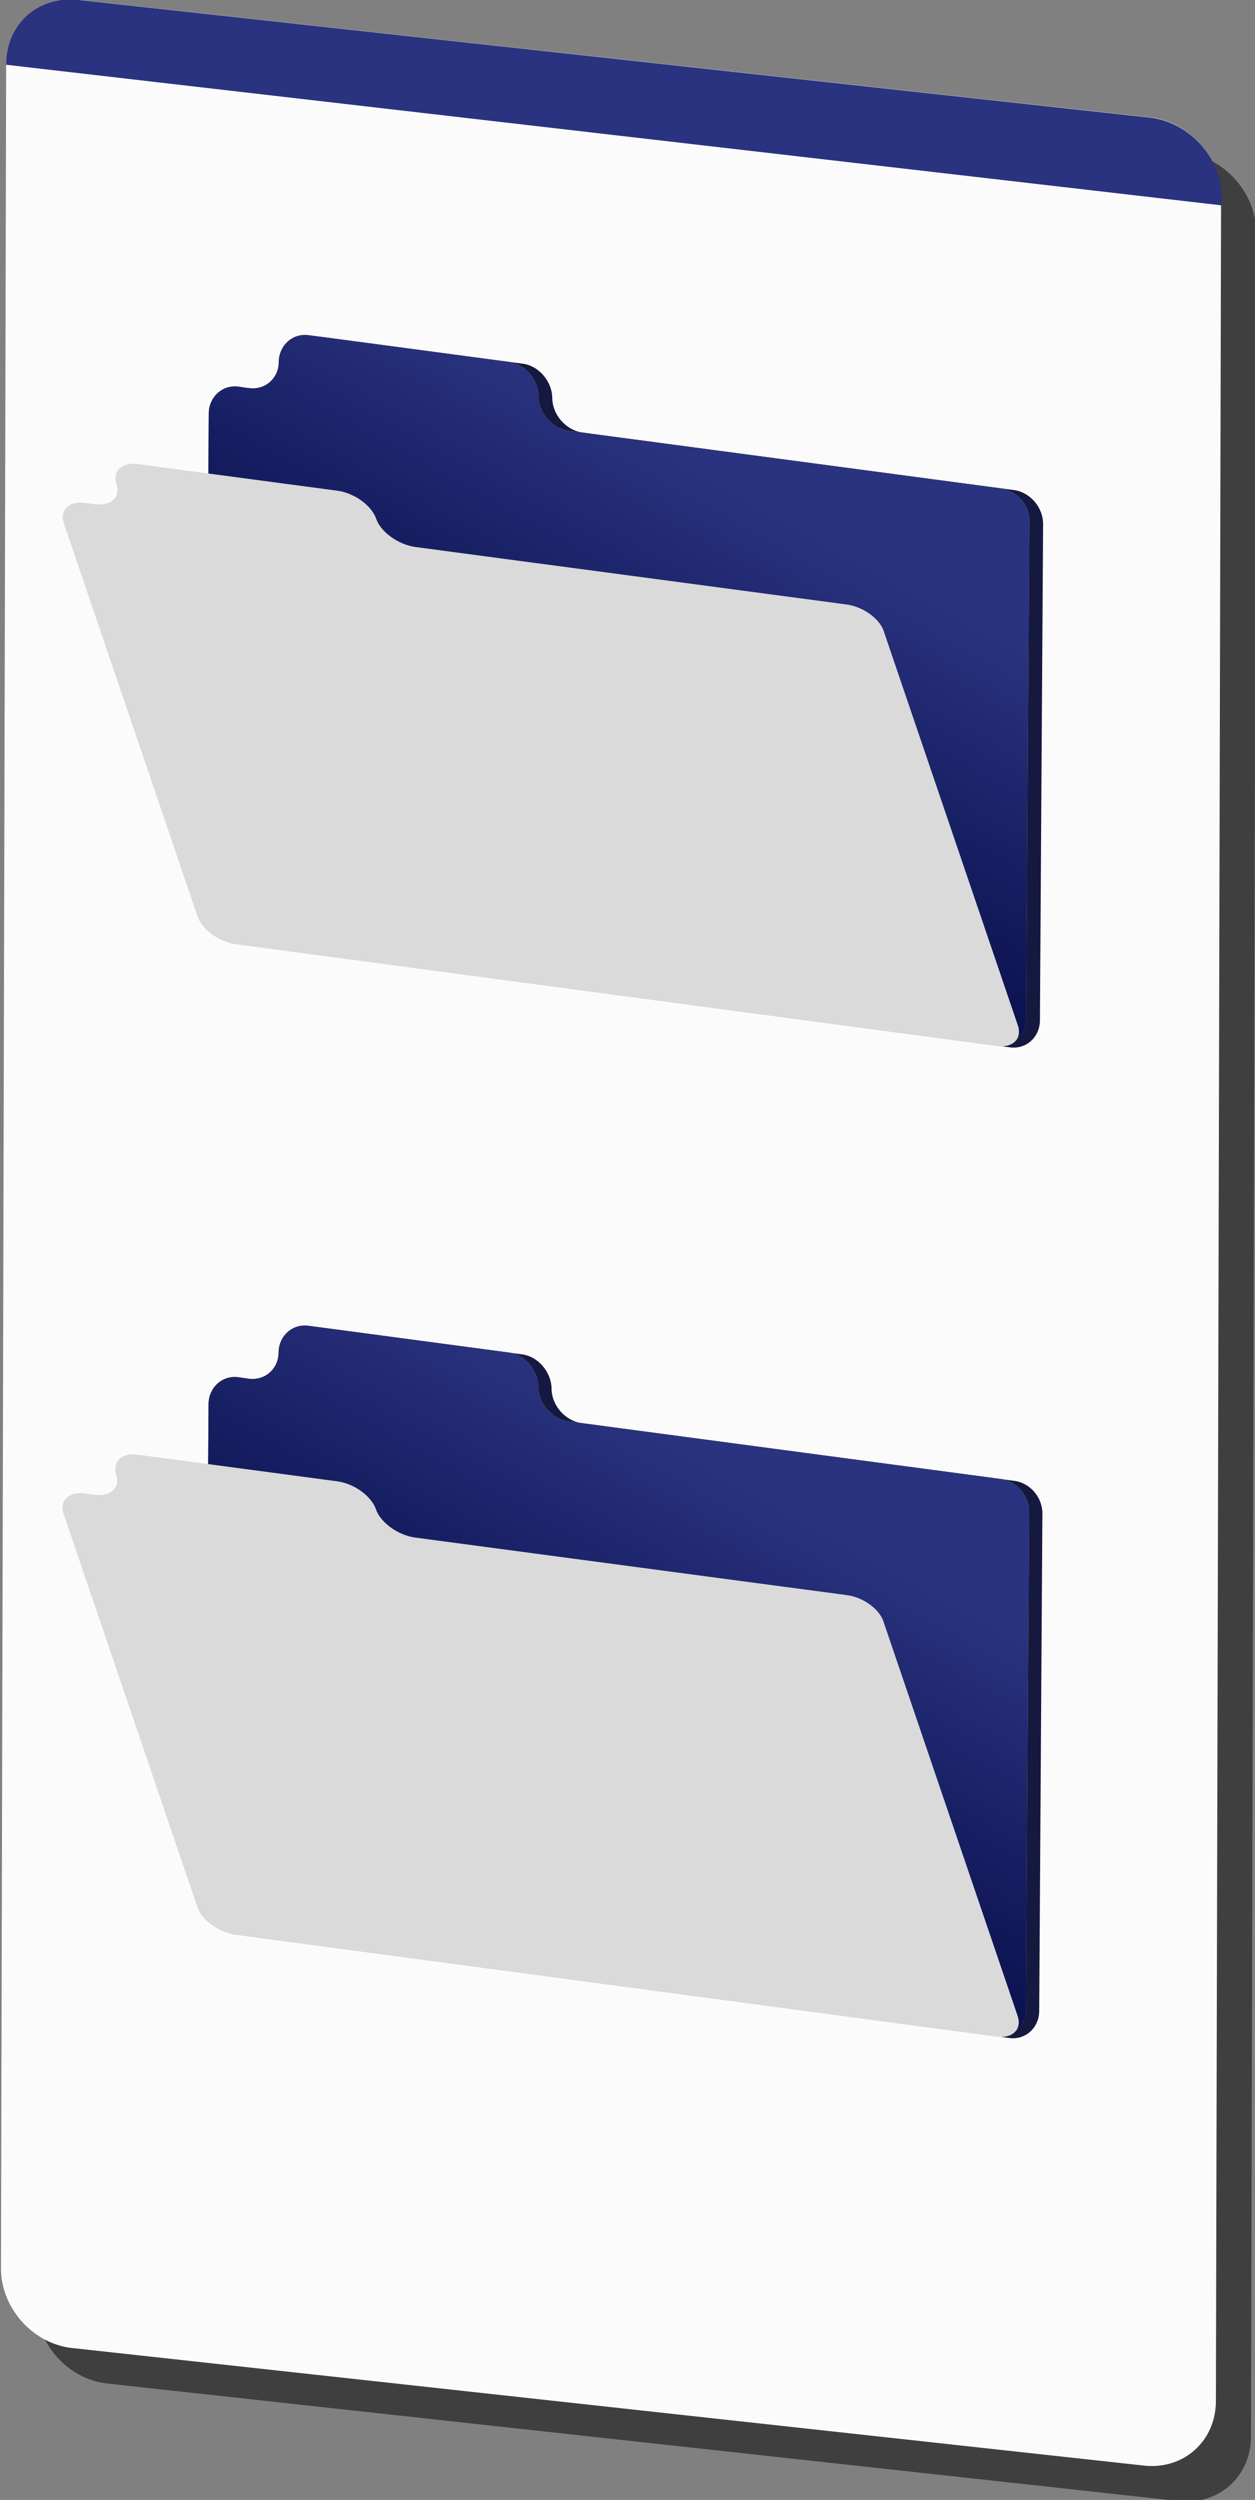 <?xml version="1.0" encoding="utf-8"?>
<!-- Generator: Adobe Illustrator 25.1.0, SVG Export Plug-In . SVG Version: 6.00 Build 0)  -->
<svg version="1.1" id="Layer_1" xmlns="http://www.w3.org/2000/svg" xmlns:xlink="http://www.w3.org/1999/xlink" x="0px" y="0px"
	 viewBox="0 0 226.7 451.3" style="enable-background:new 0 0 226.7 451.3;" xml:space="preserve">
<rect x="0" y="0" width="226.7" height="451.3" fill="#808080" stroke="none"/>
<style type="text/css">
	.st0{fill-rule:evenodd;clip-rule:evenodd;fill:#3F3F3F;}
	.st1{fill-rule:evenodd;clip-rule:evenodd;fill:#FBFBFB;}
	.st2{fill-rule:evenodd;clip-rule:evenodd;fill:#2A337F;}
	.st3{fill:#15193F;}
	.st4{fill:#E5A339;}
	.st5{fill:#2A337F;}
	.st6{fill:url(#SVGID_1_);}
	.st7{fill:#DADADA;}
	.st8{fill:url(#SVGID_2_);}
</style>
<g transform="matrix(1.085,0,0,1.085,-671.79,-43.121)">
	<g>
		<g transform="matrix(0.994,-0.109,0.002,1.006,384.264,221.641)">
			<path class="st0" d="M243.5-137.9c0-6.6,5.4-10.8,12-9.4L435-108.4c6.6,1.4,12,8,11.9,14.6l-1.6,364.2c0,6.6-5.4,10.8-12,9.4
				l-179.5-38.9c-6.6-1.4-12-8-11.9-14.6L243.5-137.9z"/>
		</g>
		<g transform="matrix(0.994,-0.109,0.002,1.006,394.123,211.699)">
			<path class="st1" d="M227.7-135.6c0-6.6,5.4-10.8,12-9.4l179.5,38.9c6.6,1.4,12,8,11.9,14.6l-1.6,364.2c0,6.6-5.4,10.8-12,9.4
				L238,243.2c-6.6-1.4-12-8-11.9-14.6L227.7-135.6z"/>
		</g>
		<g transform="matrix(1,0,0,1,1447.98,-146.083)">
			<path class="st2" d="M-625.4,220v-1.2c0-6.6-5.3-12.6-11.9-13.4l-178.6-19.6c-6.6-0.7-11.9,4.1-11.9,10.7v0.1L-625.4,220z"/>
		</g>
	</g>
	<g transform="matrix(-0.848,0.114,0.006,0.863,5562,307.463)">
		<g>
			<path class="st3" d="M5622.9-958.5l84.7-22.3c3.2-0.9,5.8-4.2,5.8-7.4s2.6-6.6,5.8-7.4l39.1-10.3c3.2-0.9,5.9,1.1,6,4.3
				c0,3.2,2.7,5.2,6,4.3l1.8-0.5c3.2-0.9,5.9,1.1,6,4.3l1.3,95.5c0,3.2-2.6,6.6-5.8,7.4l-149,39.3c-3.2,0.9-5.9-1.1-6-4.3l-1.3-95.5
				C5617.2-954.3,5619.7-957.6,5622.9-958.5z"/>
			<path class="st4" d="M5625.6-959.2l84.7-22.3c3.2-0.9,5.8-4.2,5.8-7.4s2.6-6.6,5.8-7.4l39.1-10.3c3.2-0.9,5.9,1.1,6,4.3
				c0,3.2,2.7,5.2,6,4.3l1.8-0.5c3.2-0.9,5.9,1.1,6,4.3l1.3,95.5c0,3.2-2.6,6.6-5.8,7.4l-149,39.3c-3.2,0.9-5.9-1.1-6-4.3l-1.3-95.5
				C5619.7-955,5622.3-958.3,5625.6-959.2z"/>
			<path class="st5" d="M5625.6-959.2l84.7-22.3c3.2-0.9,5.8-4.2,5.8-7.4s2.6-6.6,5.8-7.4l39.1-10.3c3.2-0.9,5.9,1.1,6,4.3
				c0,3.2,2.7,5.2,6,4.3l1.8-0.5c3.2-0.9,5.9,1.1,6,4.3l1.3,95.5c0,3.2-2.6,6.6-5.8,7.4l-149,39.3c-3.2,0.9-5.9-1.1-6-4.3l-1.3-95.5
				C5619.7-955,5622.3-958.3,5625.6-959.2z"/>
			
				<linearGradient id="SVGID_1_" gradientUnits="userSpaceOnUse" x1="-505.974" y1="889.937" x2="-505.649" y2="890.036" gradientTransform="matrix(50.98 243.212 277.081 -103.798 -215072.422 214438.781)">
				<stop  offset="0" style="stop-color:#000740;stop-opacity:0"/>
				<stop  offset="1" style="stop-color:#000740"/>
			</linearGradient>
			<path class="st6" d="M5625.6-959.2l84.7-22.3c3.2-0.9,5.8-4.2,5.8-7.4s2.6-6.6,5.8-7.4l39.1-10.3c3.2-0.9,5.9,1.1,6,4.3
				c0,3.2,2.7,5.2,6,4.3l1.8-0.5c3.2-0.9,5.9,1.1,6,4.3l1.3,95.5c0,3.2-2.6,6.6-5.8,7.4l-149,39.3c-3.2,0.9-5.9-1.1-6-4.3l-1.3-95.5
				C5619.7-955,5622.3-958.3,5625.6-959.2z"/>
			<path class="st7" d="M5655.9-940.8l84.7-22.3c3.2-0.9,6.6-3.7,7.5-6.4s4.2-5.5,7.5-6.4l39.1-10.3c3.2-0.9,5.1,0.7,4.3,3.3
				c-0.8,2.6,1.1,4.1,4.3,3.3l1.8-0.5c3.2-0.9,5.1,0.7,4.3,3.3l-25.7,79.2c-0.8,2.7-4.2,5.5-7.5,6.4l-149,39.3
				c-3.2,0.9-5.1-0.7-4.3-3.3l25.7-79.2C5649.3-937.1,5652.6-939.9,5655.9-940.8z"/>
		</g>
	</g>
	<g transform="matrix(-0.848,0.114,0.006,0.863,5562,587.247)">
		<g>
			<path class="st3" d="M5622.1-1091.6l84.7-22.3c3.2-0.9,5.8-4.2,5.8-7.4s2.6-6.6,5.8-7.4l39.1-10.3c3.2-0.9,5.9,1.1,6,4.3
				c0,3.2,2.7,5.2,6,4.3l1.8-0.5c3.2-0.9,5.9,1.1,6,4.3l1.3,95.5c0,3.2-2.6,6.6-5.8,7.4l-149,39.3c-3.2,0.9-5.9-1.1-6-4.3l-1.3-95.5
				C5616.3-1087.5,5618.8-1090.8,5622.1-1091.6z"/>
			<path class="st4" d="M5624.7-1092.3l84.7-22.3c3.2-0.9,5.8-4.2,5.8-7.4c0-3.2,2.6-6.6,5.8-7.4l39.1-10.3c3.2-0.9,5.9,1.1,6,4.3
				c0,3.2,2.7,5.2,6,4.3l1.8-0.5c3.2-0.9,5.9,1.1,6,4.3l1.3,95.5c0,3.2-2.6,6.6-5.8,7.4l-149,39.3c-3.2,0.9-5.9-1.1-6-4.3l-1.3-95.5
				C5618.9-1088.1,5621.4-1091.5,5624.7-1092.3z"/>
			<path class="st5" d="M5624.7-1092.3l84.7-22.3c3.2-0.9,5.8-4.2,5.8-7.4c0-3.2,2.6-6.6,5.8-7.4l39.1-10.3c3.2-0.9,5.9,1.1,6,4.3
				c0,3.2,2.7,5.2,6,4.3l1.8-0.5c3.2-0.9,5.9,1.1,6,4.3l1.3,95.5c0,3.2-2.6,6.6-5.8,7.4l-149,39.3c-3.2,0.9-5.9-1.1-6-4.3l-1.3-95.5
				C5618.9-1088.1,5621.4-1091.5,5624.7-1092.3z"/>
			
				<linearGradient id="SVGID_2_" gradientUnits="userSpaceOnUse" x1="-505.002" y1="911.906" x2="-504.677" y2="912.005" gradientTransform="matrix(50.98 243.212 277.081 -103.798 -221209.875 216349.391)">
				<stop  offset="0" style="stop-color:#000740;stop-opacity:0"/>
				<stop  offset="1" style="stop-color:#000740"/>
			</linearGradient>
			<path class="st8" d="M5624.7-1092.3l84.7-22.3c3.2-0.9,5.8-4.2,5.8-7.4c0-3.2,2.6-6.6,5.8-7.4l39.1-10.3c3.2-0.9,5.9,1.1,6,4.3
				c0,3.2,2.7,5.2,6,4.3l1.8-0.5c3.2-0.9,5.9,1.1,6,4.3l1.3,95.5c0,3.2-2.6,6.6-5.8,7.4l-149,39.3c-3.2,0.9-5.9-1.1-6-4.3l-1.3-95.5
				C5618.9-1088.1,5621.4-1091.5,5624.7-1092.3z"/>
			<path class="st7" d="M5655-1073.9l84.7-22.3c3.2-0.9,6.6-3.7,7.5-6.4c0.9-2.7,4.2-5.5,7.5-6.4l39.1-10.3c3.2-0.9,5.1,0.7,4.3,3.3
				c-0.8,2.6,1.1,4.1,4.3,3.3l1.8-0.5c3.2-0.9,5.1,0.7,4.3,3.3l-25.7,79.2c-0.8,2.7-4.2,5.5-7.5,6.4l-149,39.3
				c-3.2,0.9-5.1-0.7-4.3-3.3l25.7-79.2C5648.4-1070.3,5651.8-1073.1,5655-1073.9z"/>
		</g>
	</g>
</g>
</svg>
